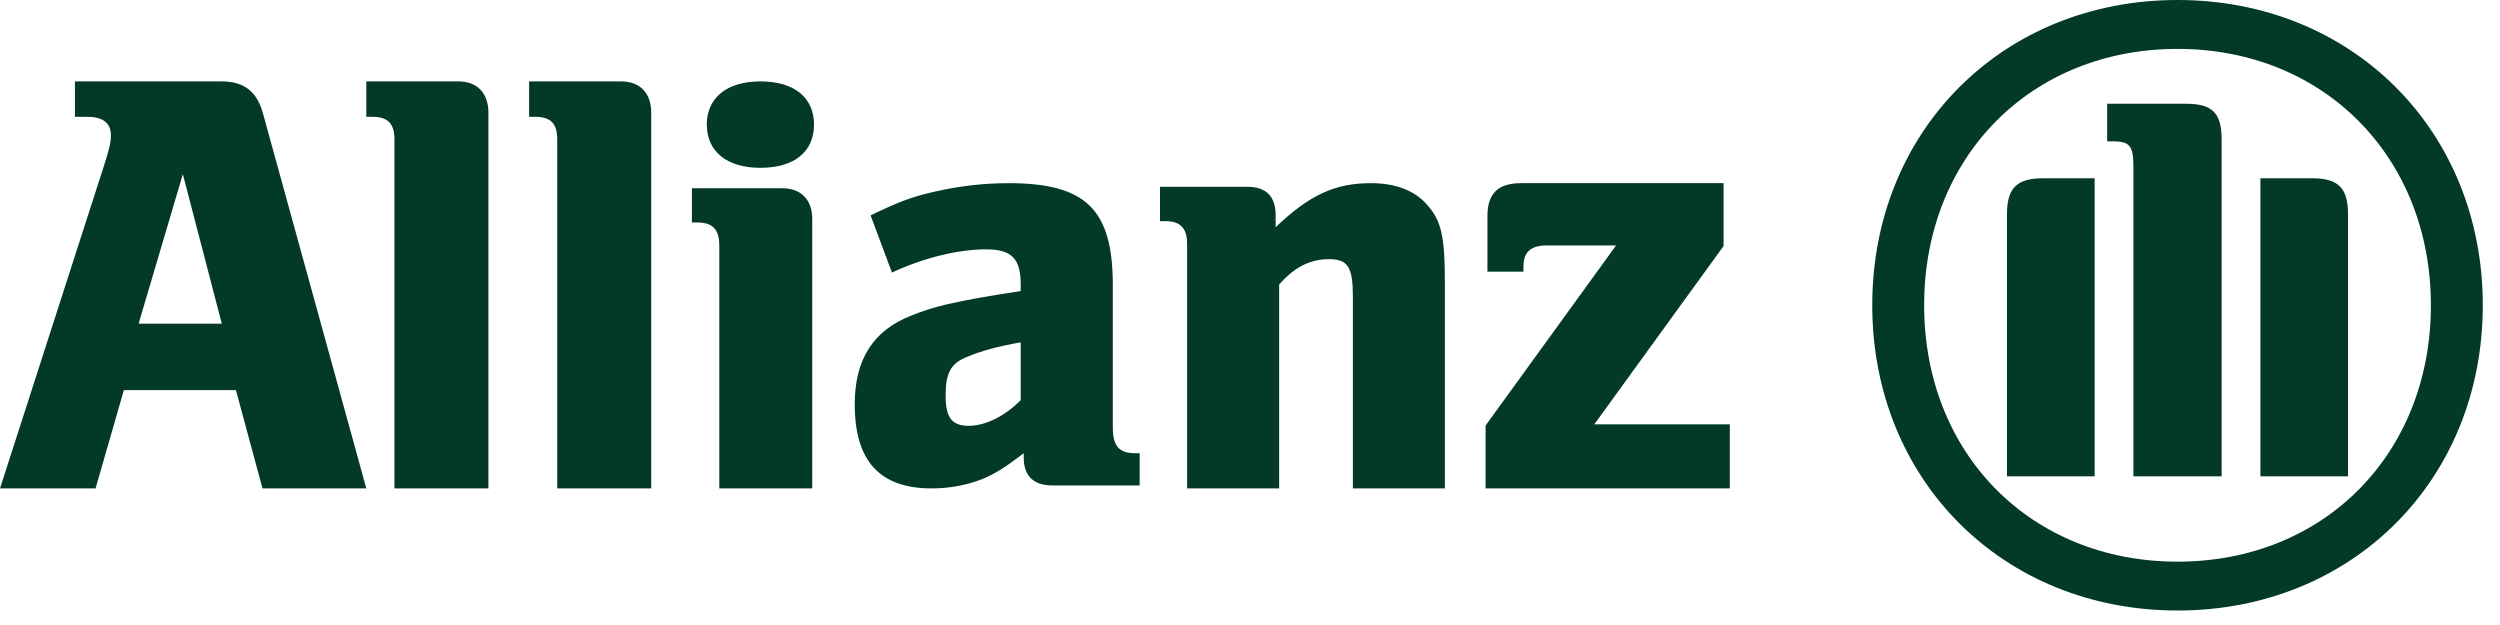 <svg width="132" height="33" viewBox="0 0 132 33" fill="none" xmlns="http://www.w3.org/2000/svg">
<path fill-rule="evenodd" clip-rule="evenodd" d="M11.711 17.089H7.318L9.654 9.195L11.711 17.089ZM5.045 25.788L6.54 20.6H12.457L13.86 25.788H19.341L13.89 6.005C13.579 4.846 12.894 4.298 11.711 4.298H3.956V6.167H4.609C5.419 6.167 5.855 6.488 5.855 7.133C5.855 7.552 5.761 7.907 5.45 8.873L0 25.788H5.045ZM25.788 25.788V5.942C25.788 4.91 25.187 4.298 24.208 4.298H19.341V6.168H19.658C20.48 6.168 20.827 6.521 20.827 7.359V25.788H25.788ZM34.384 25.788V5.942C34.384 4.91 33.783 4.298 32.804 4.298H27.937V6.168H28.253C29.075 6.168 29.423 6.521 29.423 7.359V25.788H34.384ZM42.98 6.58C42.98 5.153 41.942 4.298 40.149 4.298C38.389 4.298 37.319 5.153 37.319 6.58C37.319 8.006 38.389 8.861 40.149 8.861C41.942 8.861 42.98 8.006 42.98 6.58ZM42.886 25.788V11.556C42.886 10.542 42.288 9.94 41.314 9.94H36.533V11.746H36.816C37.634 11.746 37.979 12.126 37.979 12.951V25.788H42.886ZM53.892 18.075V21.128C53.054 21.979 52.023 22.483 51.153 22.483C50.251 22.483 49.929 22.043 49.929 20.877C49.929 19.713 50.188 19.177 51.09 18.831C51.766 18.547 52.635 18.296 53.892 18.075ZM47.095 14.392C48.77 13.606 50.607 13.166 52.055 13.166C53.409 13.166 53.892 13.637 53.892 15.022V15.368C51.83 15.683 51.186 15.81 50.026 16.061C49.349 16.218 48.737 16.408 48.126 16.659C46.096 17.446 45.13 18.988 45.13 21.349C45.13 24.341 46.451 25.788 49.189 25.788C50.188 25.788 51.09 25.6 51.895 25.285C52.603 24.97 53.023 24.717 54.052 23.931V24.151C54.052 25.128 54.568 25.632 55.567 25.632H60.173V23.931H59.948C59.078 23.931 58.756 23.554 58.756 22.546V15.054C58.756 11.055 57.339 9.671 53.247 9.671C51.926 9.671 50.638 9.828 49.382 10.112C48.126 10.394 47.482 10.647 45.967 11.371L47.095 14.392ZM67.539 25.788V15.022C68.348 14.098 69.19 13.684 70.156 13.684C71.184 13.684 71.432 14.098 71.432 15.691V25.788H76.29V14.958C76.29 12.441 76.103 11.645 75.326 10.785C74.671 10.052 73.674 9.671 72.397 9.671C70.498 9.671 69.159 10.276 67.353 11.996V11.358C67.353 10.372 66.854 9.862 65.857 9.862H61.247V11.677H61.528C62.338 11.677 62.68 12.059 62.68 12.888V25.788H67.539ZM91.334 22.403H84.18L91.005 12.991V9.671H80.309C79.093 9.671 78.536 10.219 78.536 11.411V14.345H80.439V14.055C80.439 13.313 80.833 12.959 81.653 12.959H85.329L78.439 22.468V25.788H91.334V22.403Z" fill="#023927"/>
<path fill-rule="evenodd" clip-rule="evenodd" d="M117.303 25.152V7.367C117.303 5.95 116.799 5.478 115.414 5.478H111.258V7.461H111.51C112.457 7.461 112.644 7.681 112.644 8.814V25.152H117.303ZM119.349 25.152H123.976V11.302C123.976 9.917 123.443 9.413 122.088 9.413H119.349V25.152ZM110.597 25.152V9.413H107.861C106.505 9.413 105.969 9.917 105.969 11.302V25.152H110.597ZM128.351 16.117C128.351 23.956 122.718 29.655 114.974 29.655C107.23 29.655 101.595 23.956 101.595 16.117C101.595 8.279 107.23 2.582 114.974 2.582C122.718 2.582 128.351 8.311 128.351 16.117ZM131.091 16.117C131.091 6.895 124.198 0 114.974 0C105.751 0 98.855 6.895 98.855 16.117C98.855 25.342 105.751 32.235 114.974 32.235C124.198 32.235 131.091 25.342 131.091 16.117Z" fill="#023927"/>
</svg>
